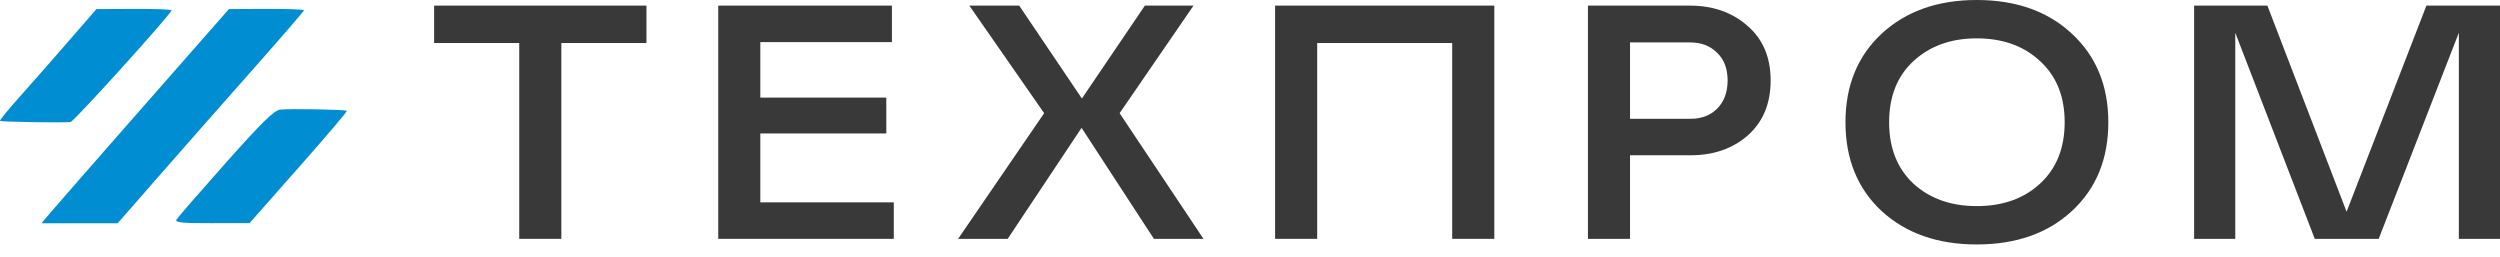 <svg width="175" height="18" viewBox="0 0 175 18" fill="none" xmlns="http://www.w3.org/2000/svg">
<path d="M30.389 0.393H45.252V3.012H39.294V16.719H36.347V3.012H30.389V0.393Z" fill="#393939"/>
<path d="M53.223 14.165H62.565V16.719H50.277V0.393H62.434V2.947H53.223V6.832H62.041V9.342H53.223V14.165Z" fill="#393939"/>
<path d="M84.244 16.719H80.774L75.71 8.949L70.538 16.719H67.067L73.091 7.923L67.853 0.393H71.345L75.732 6.897L80.141 0.393H83.546L78.373 7.923L84.244 16.719Z" fill="#393939"/>
<path d="M89.257 0.393H104.601V16.719H101.654V3.012H92.203V16.719H89.257V0.393Z" fill="#393939"/>
<path d="M118.293 0.393C119.908 0.393 121.254 0.866 122.33 1.812C123.407 2.743 123.945 4.016 123.945 5.631C123.945 7.246 123.414 8.527 122.352 9.473C121.29 10.404 119.951 10.869 118.336 10.869H114.102V16.719H111.155V0.393H118.293ZM118.336 8.316C119.107 8.316 119.733 8.076 120.213 7.595C120.693 7.101 120.933 6.446 120.933 5.631C120.933 4.802 120.686 4.154 120.191 3.689C119.711 3.208 119.078 2.968 118.293 2.968H114.102V8.316H118.336Z" fill="#393939"/>
<path d="M138.372 17.112C135.636 17.112 133.417 16.333 131.715 14.776C130.027 13.205 129.183 11.131 129.183 8.556C129.183 5.995 130.027 3.929 131.715 2.357C133.417 0.786 135.636 0 138.372 0C141.122 0 143.341 0.786 145.029 2.357C146.731 3.929 147.583 5.995 147.583 8.556C147.583 11.131 146.731 13.205 145.029 14.776C143.341 16.333 141.122 17.112 138.372 17.112ZM138.372 2.685C136.568 2.685 135.091 3.216 133.941 4.278C132.806 5.326 132.239 6.752 132.239 8.556C132.239 10.36 132.806 11.793 133.941 12.856C135.091 13.903 136.568 14.427 138.372 14.427C140.191 14.427 141.668 13.903 142.803 12.856C143.952 11.793 144.527 10.36 144.527 8.556C144.527 6.752 143.952 5.326 142.803 4.278C141.668 3.216 140.191 2.685 138.372 2.685Z" fill="#393939"/>
<path d="M175 0.393V16.719H172.119V2.292L166.509 16.719H162.035L156.469 2.292V16.719H153.588V0.393H158.717L164.261 14.82L169.849 0.393H175Z" fill="#393939"/>
<path fill-rule="evenodd" clip-rule="evenodd" d="M4.793 2.89C3.716 4.13 2.186 5.871 1.392 6.759C0.599 7.647 -0.027 8.411 0.001 8.458C0.044 8.53 4.167 8.601 4.934 8.544C5.164 8.526 12.006 0.959 12.006 0.721C12.006 0.661 10.824 0.617 9.378 0.624L6.751 0.636L4.793 2.89ZM10.048 7.437C6.761 11.178 3.81 14.551 3.49 14.934L2.908 15.628H5.572H8.237L11.121 12.33C12.707 10.517 15.642 7.185 17.642 4.927C19.643 2.67 21.28 0.775 21.28 0.717C21.28 0.659 20.098 0.617 18.653 0.623L16.025 0.636L10.048 7.437ZM19.604 7.674C19.191 7.721 18.276 8.619 15.791 11.417C13.993 13.441 12.447 15.217 12.357 15.363C12.224 15.576 12.71 15.627 14.83 15.622L17.468 15.617L20.909 11.722C22.802 9.58 24.319 7.797 24.281 7.759C24.187 7.667 20.289 7.596 19.604 7.674Z" fill="#008DD2"/>
</svg>
